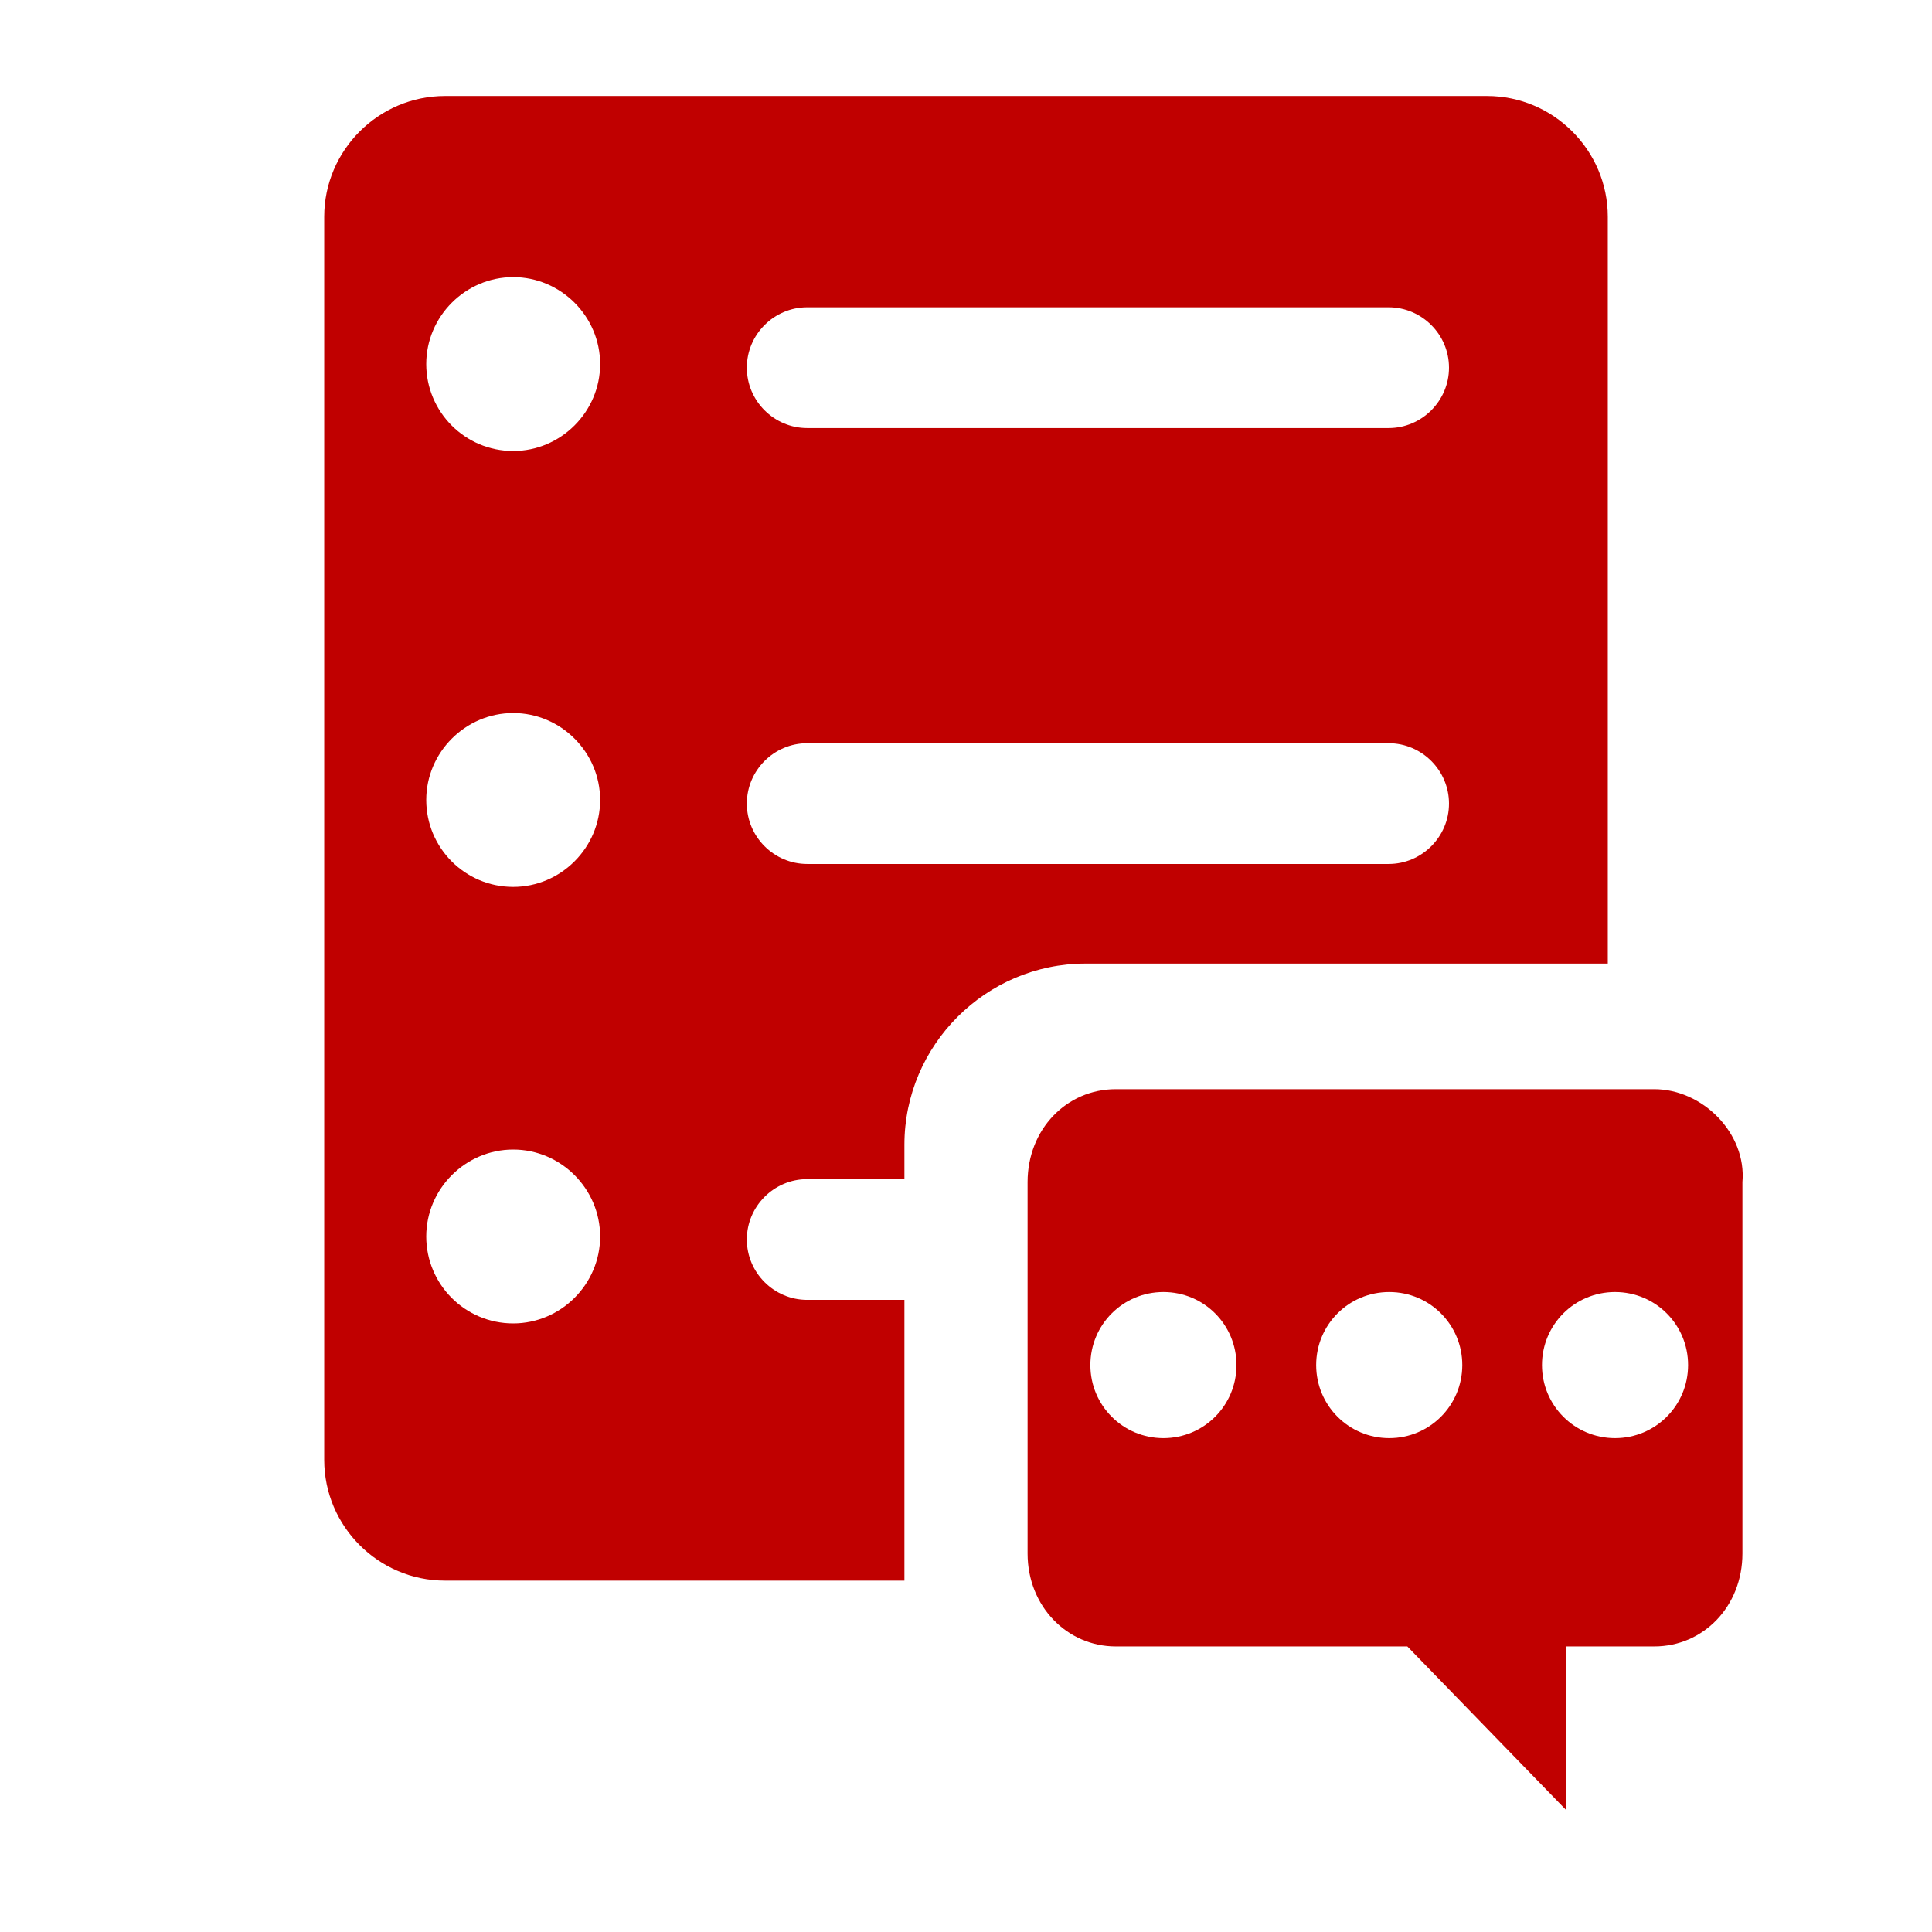 <?xml version="1.0" encoding="UTF-8"?>
<svg id="_图层_1" data-name="图层_1" xmlns="http://www.w3.org/2000/svg" version="1.1" viewBox="0 0 32 32">
  <!-- Generator: Adobe Illustrator 29.4.0, SVG Export Plug-In . SVG Version: 2.1.0 Build 152)  -->
  <path d="M24.63,1.59H7.37c-1.1,0-2,.9-2,2v20.59c0,1.1.9,2,2,2h7.61v-4.65h-1.61c-.55,0-1-.45-1-1s.45-1,1-1h1.61v-.57c0-1.65,1.35-3,3-3h8.65V3.59c0-1.1-.9-2-2-2ZM8.5,21.92c-.8,0-1.44-.65-1.44-1.44s.65-1.44,1.44-1.44,1.44.65,1.44,1.44-.65,1.44-1.44,1.44ZM8.5,14.69c-.8,0-1.44-.65-1.44-1.44s.65-1.44,1.44-1.44,1.44.65,1.44,1.44-.65,1.44-1.44,1.44ZM8.5,7.47c-.8,0-1.44-.65-1.44-1.44s.65-1.44,1.44-1.44,1.44.65,1.44,1.44-.65,1.44-1.44,1.44ZM23,14.31h-9.63c-.55,0-1-.45-1-1s.45-1,1-1h9.63c.55,0,1,.45,1,1s-.45,1-1,1ZM23,7.09h-9.63c-.55,0-1-.45-1-1s.45-1,1-1h9.63c.55,0,1,.45,1,1s-.45,1-1,1Z" fill="#c00000"/>
  <path d="M27.41,18.04h-8.93c-.81,0-1.46.66-1.46,1.54v6.15c0,.88.66,1.54,1.46,1.54h4.83l2.63,2.71v-2.71h1.46c.81,0,1.46-.66,1.46-1.54v-6.15c.07-.81-.66-1.54-1.46-1.54ZM19.27,23.82c-.67,0-1.21-.54-1.21-1.21s.54-1.21,1.21-1.21,1.21.54,1.21,1.21-.54,1.21-1.21,1.21ZM23.01,23.82c-.67,0-1.21-.54-1.21-1.21s.54-1.21,1.21-1.21,1.21.54,1.21,1.21-.54,1.21-1.21,1.21ZM26.75,23.82c-.67,0-1.21-.54-1.21-1.21s.54-1.21,1.21-1.21,1.21.54,1.21,1.21-.54,1.21-1.21,1.21Z" fill="#c00000"/>
</svg>